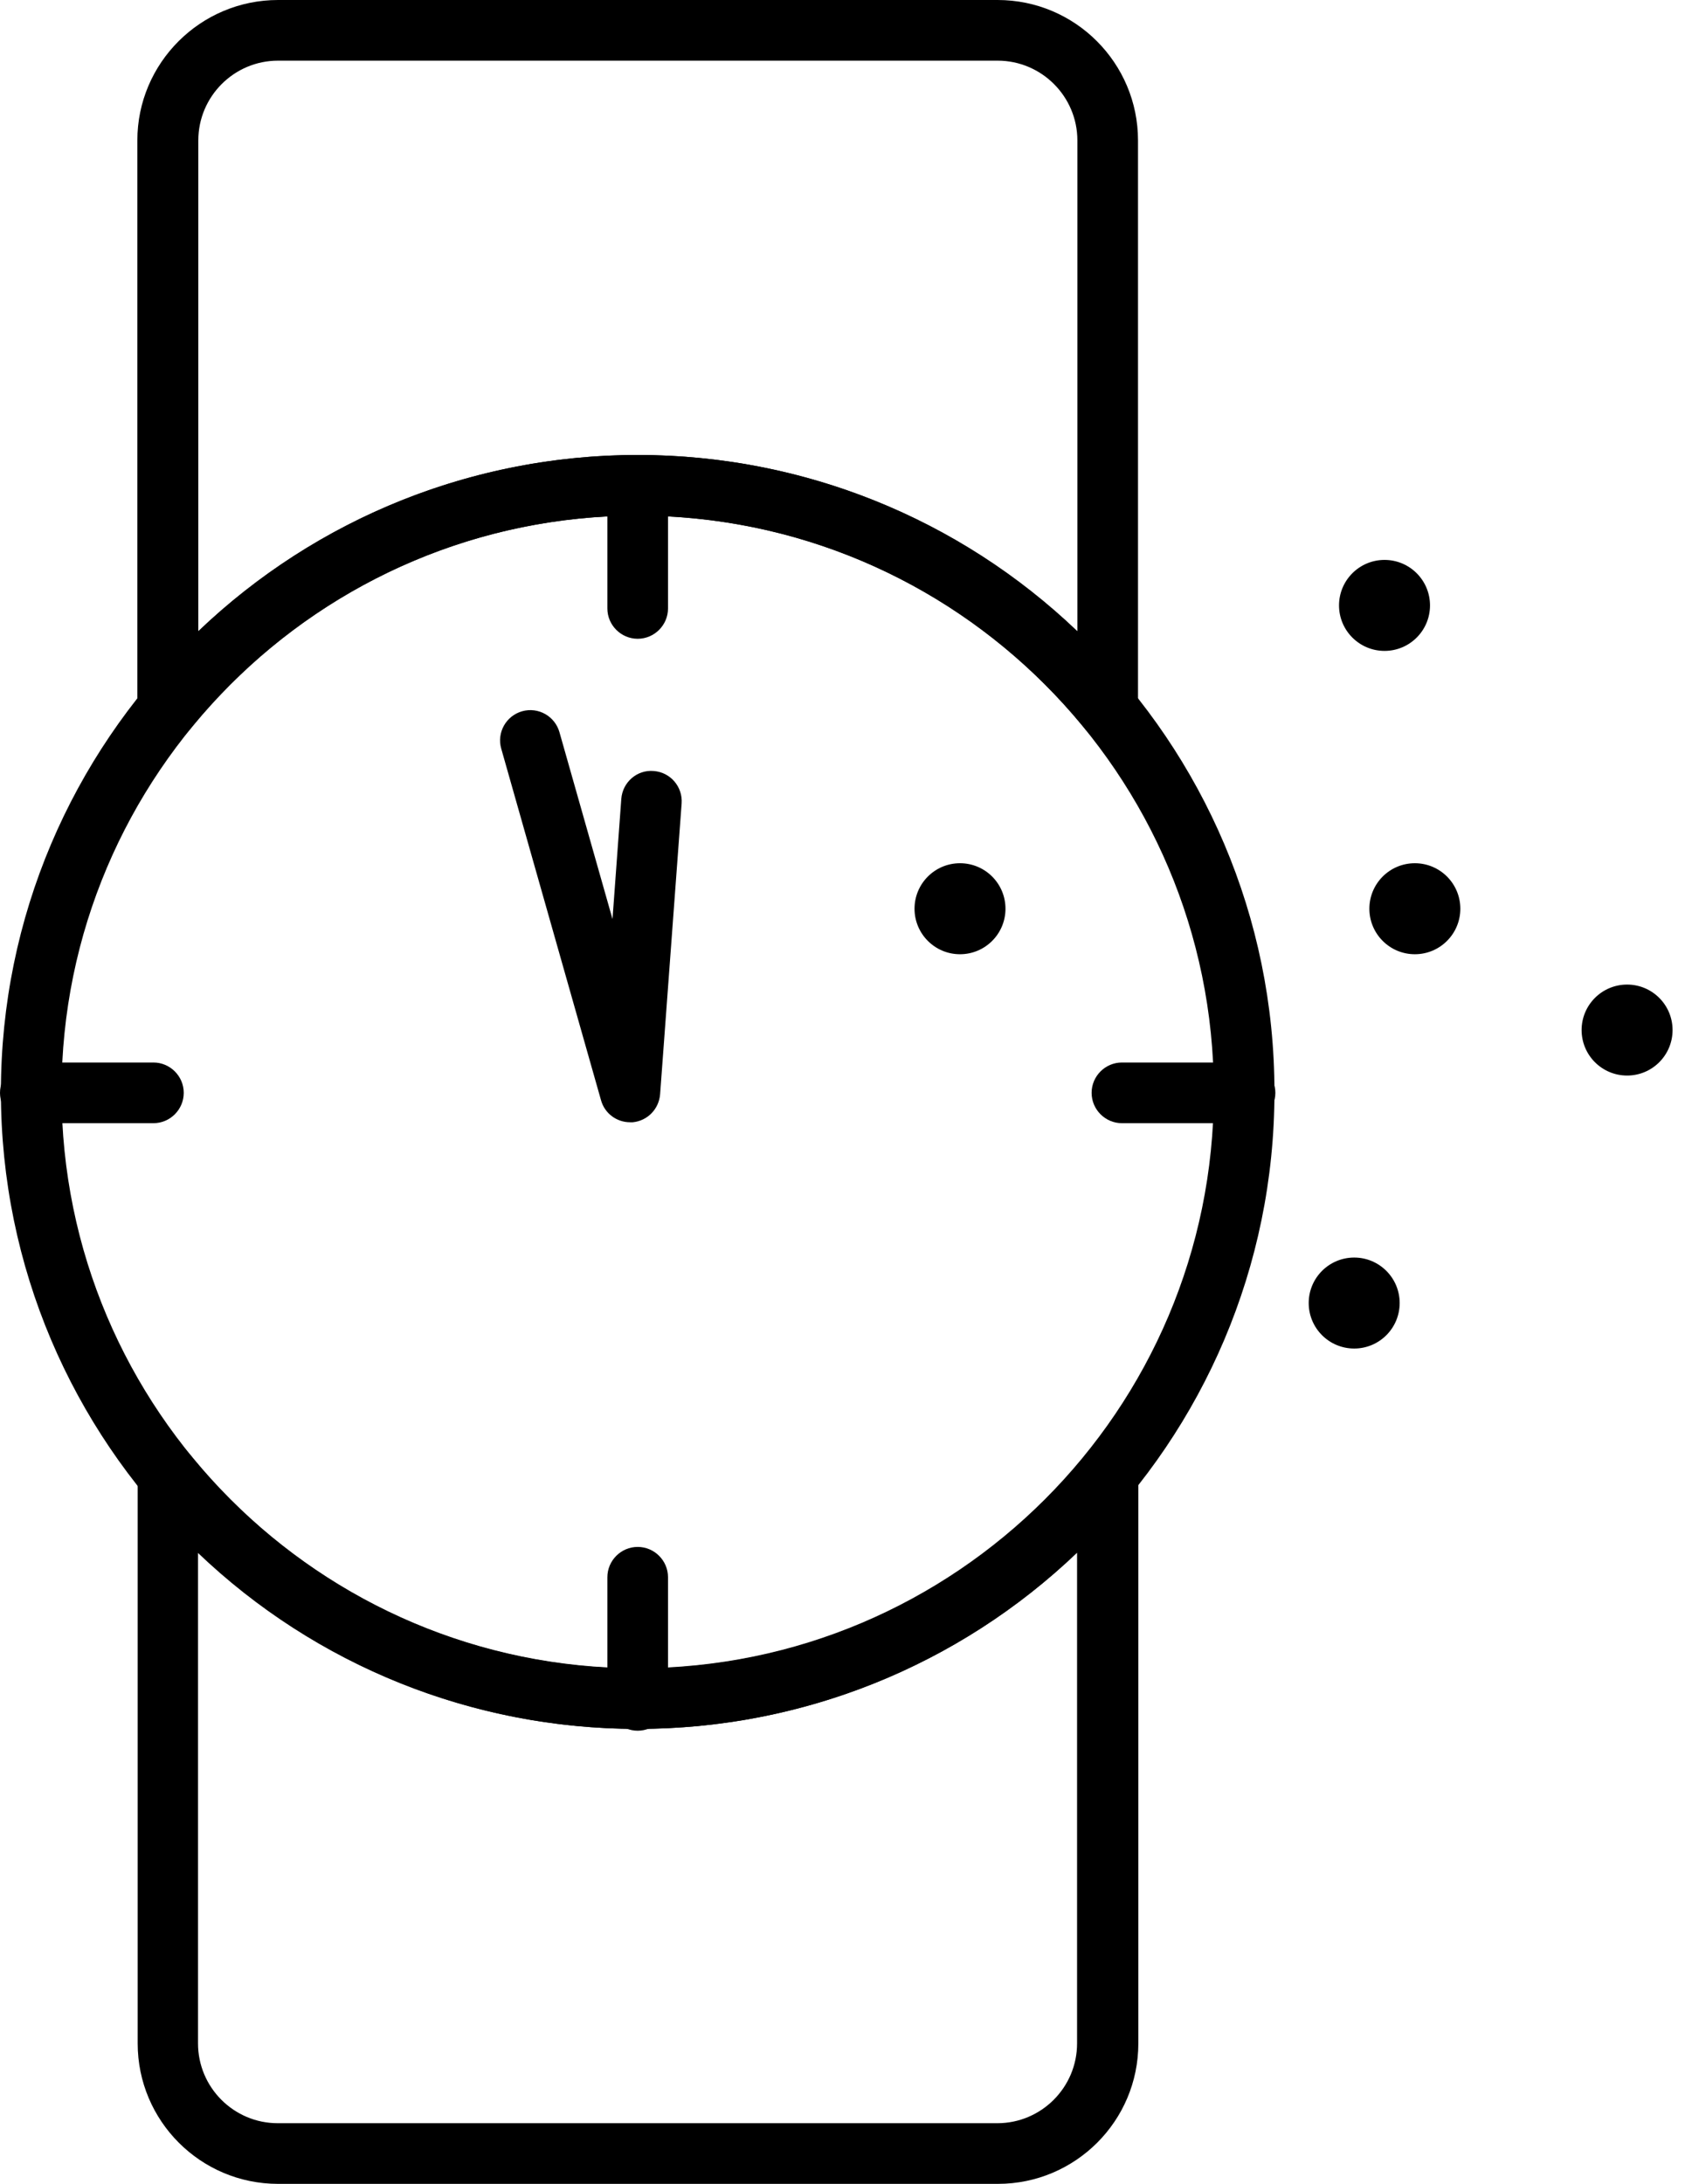 <svg width="62" height="80" viewBox="0 0 62 80" fill="none" xmlns="http://www.w3.org/2000/svg">
<g clip-path="url(#clip0_321_227)">
<path d="M23.366 63.333C10.5 63.333 0.033 52.867 0.033 40C0.033 27.133 10.5 16.667 23.366 16.667C36.233 16.667 46.7 27.133 46.7 40C46.7 52.867 36.233 63.333 23.366 63.333ZM23.366 18.889C11.722 18.889 2.255 28.355 2.255 40C2.255 51.644 11.722 61.111 23.366 61.111C35.011 61.111 44.478 51.644 44.478 40C44.478 28.355 35.011 18.889 23.366 18.889Z" fill="black"/>
<path d="M40.589 27.078C40.267 27.078 39.944 26.933 39.733 26.667C35.7 21.722 29.733 18.889 23.366 18.889C17 18.889 11.033 21.722 7 26.667C6.7 27.033 6.211 27.167 5.767 27.011C5.322 26.856 5.033 26.433 5.033 25.967V5.144C5.033 2.311 7.344 0 10.189 0H36.555C39.4 0 41.7 2.311 41.7 5.144V25.967C41.7 26.433 41.4 26.856 40.967 27.011C40.844 27.056 40.722 27.078 40.589 27.078ZM23.366 16.667C29.422 16.667 35.155 18.989 39.478 23.122V5.144C39.478 3.533 38.166 2.222 36.555 2.222H10.189C8.578 2.222 7.267 3.533 7.267 5.144V23.122C11.589 18.989 17.322 16.667 23.378 16.667H23.366Z" fill="black"/>
<path d="M36.556 80H10.189C7.345 80 5.045 77.689 5.045 74.856V54.044C5.045 53.578 5.345 53.156 5.778 53C6.223 52.844 6.712 52.978 7.012 53.344C11.045 58.289 17.012 61.122 23.378 61.122C29.745 61.122 35.712 58.289 39.745 53.344C40.045 52.978 40.534 52.844 40.978 53C41.423 53.156 41.712 53.578 41.712 54.044V74.856C41.712 77.7 39.401 80 36.567 80H36.556ZM7.256 56.878V74.856C7.256 76.467 8.567 77.778 10.178 77.778H36.545C38.156 77.778 39.467 76.467 39.467 74.856V56.878C35.145 61.011 29.412 63.333 23.356 63.333C17.3 63.333 11.567 61.011 7.245 56.878H7.256Z" fill="black"/>
<path d="M23.367 23.4C22.756 23.4 22.256 22.9 22.256 22.289V17.778C22.256 17.167 22.756 16.667 23.367 16.667C23.978 16.667 24.478 17.167 24.478 17.778V22.289C24.478 22.9 23.978 23.4 23.367 23.4Z" fill="black"/>
<path d="M23.367 63.4C22.756 63.4 22.256 62.9 22.256 62.289V57.778C22.256 57.167 22.756 56.667 23.367 56.667C23.978 56.667 24.478 57.167 24.478 57.778V62.289C24.478 62.9 23.978 63.4 23.367 63.4Z" fill="black"/>
<path d="M45.622 41.145H41.111C40.5 41.145 40 40.645 40 40.033C40 39.422 40.5 38.922 41.111 38.922H45.622C46.233 38.922 46.733 39.422 46.733 40.033C46.733 40.645 46.233 41.145 45.622 41.145Z" fill="black"/>
<path d="M5.622 41.145H1.111C0.5 41.145 0 40.645 0 40.033C0 39.422 0.5 38.922 1.111 38.922H5.622C6.233 38.922 6.733 39.422 6.733 40.033C6.733 40.645 6.233 41.145 5.622 41.145Z" fill="black"/>
<path d="M23.088 41.111C22.599 41.111 22.155 40.789 22.022 40.3L18.366 27.422C18.2 26.833 18.544 26.222 19.133 26.055C19.722 25.889 20.333 26.233 20.5 26.822L22.444 33.667L22.766 29.267C22.811 28.655 23.344 28.189 23.955 28.244C24.566 28.289 25.022 28.822 24.977 29.433L24.188 40.089C24.144 40.622 23.733 41.056 23.188 41.111C23.155 41.111 23.111 41.111 23.077 41.111H23.088Z" fill="black"/>
<path d="M50.733 23.844C51.654 23.844 52.4 23.098 52.4 22.178C52.4 21.257 51.654 20.511 50.733 20.511C49.813 20.511 49.066 21.257 49.066 22.178C49.066 23.098 49.813 23.844 50.733 23.844Z" fill="black"/>
<path d="M59.622 39.4C60.542 39.4 61.288 38.654 61.288 37.733C61.288 36.813 60.542 36.067 59.622 36.067C58.701 36.067 57.955 36.813 57.955 37.733C57.955 38.654 58.701 39.4 59.622 39.4Z" fill="black"/>
<path d="M35.177 34.956C36.098 34.956 36.844 34.209 36.844 33.289C36.844 32.368 36.098 31.622 35.177 31.622C34.257 31.622 33.511 32.368 33.511 33.289C33.511 34.209 34.257 34.956 35.177 34.956Z" fill="black"/>
<path d="M49.622 49.4C50.542 49.4 51.288 48.654 51.288 47.733C51.288 46.813 50.542 46.067 49.622 46.067C48.701 46.067 47.955 46.813 47.955 47.733C47.955 48.654 48.701 49.4 49.622 49.4Z" fill="black"/>
<path d="M51.844 34.956C52.765 34.956 53.511 34.209 53.511 33.289C53.511 32.368 52.765 31.622 51.844 31.622C50.924 31.622 50.178 32.368 50.178 33.289C50.178 34.209 50.924 34.956 51.844 34.956Z" fill="black"/>
</g>
<defs>
<clipPath id="clip0_321_227">
<rect width="61.289" height="80" fill="white"/>
</clipPath>
</defs>
</svg>
